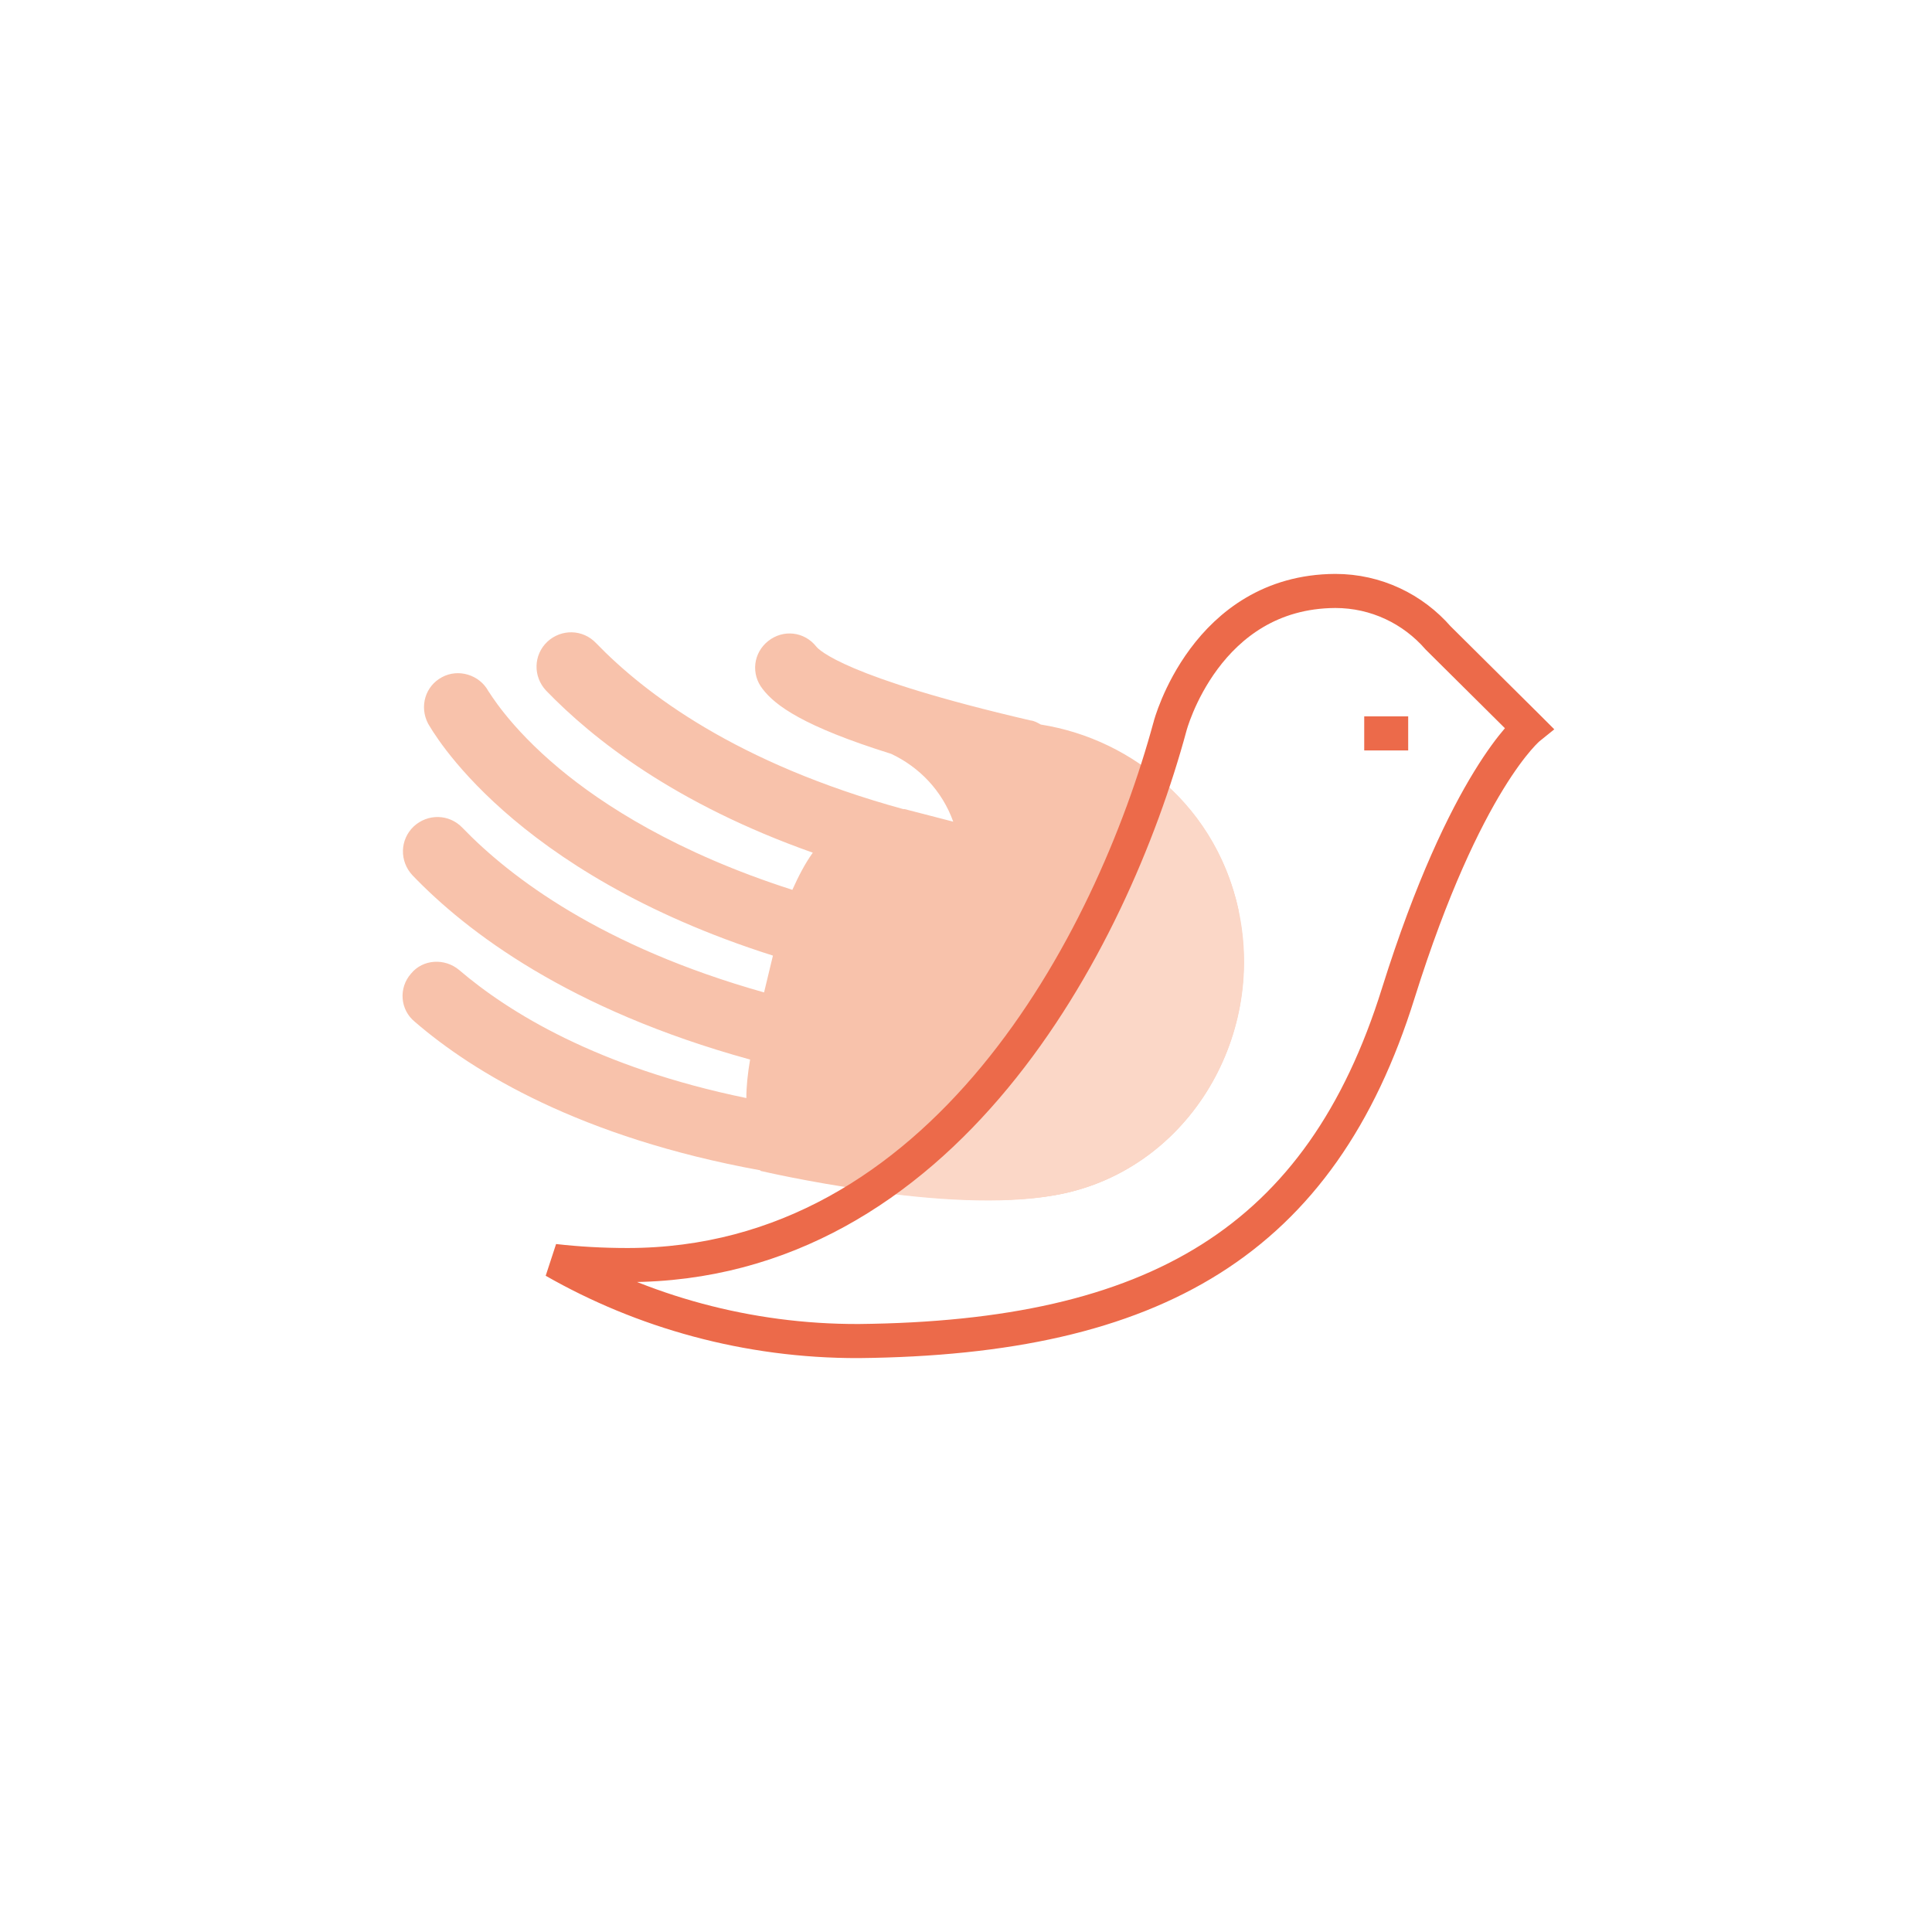 <svg xmlns="http://www.w3.org/2000/svg" id="a" viewBox="0 0 56.69 56.69"><defs><style>.c{fill:#f8c2ab;}.d{fill:#fbd7c7;}.e{fill:none;stroke:#ec6a4a;}</style></defs><g id="b"><g><path class="c" d="M36.34,26.71c-.63-2.93-3.02-5.01-5.8-5.45-.09-.05-.19-.11-.3-.12-5.47-1.27-6.22-2.08-6.29-2.17-.35-.44-.97-.51-1.41-.16-.44,.35-.51,.97-.16,1.41,.37,.48,1.18,1.09,3.77,1.9,.83,.39,1.5,1.09,1.82,1.99l-1.43-.37h-.04c-4.88-1.34-7.58-3.39-9.01-4.87-.39-.41-1.02-.42-1.43-.04-.41,.39-.42,1.02-.04,1.43,1.38,1.43,3.79,3.33,7.83,4.76-.23,.32-.42,.69-.6,1.09-3.4-1.09-5.57-2.5-6.84-3.56-1.5-1.25-2.06-2.26-2.08-2.27-.26-.48-.88-.67-1.36-.41-.49,.26-.67,.86-.41,1.36,.11,.18,2.4,4.36,10.12,6.81l-.26,1.08c-4.76-1.34-7.44-3.37-8.85-4.83-.39-.41-1.02-.42-1.43-.04-.41,.39-.42,1.02-.04,1.43,1.59,1.66,4.6,3.95,9.91,5.41-.07,.41-.11,.79-.11,1.13-4.37-.9-6.98-2.52-8.43-3.76-.42-.35-1.06-.32-1.41,.11-.37,.42-.32,1.06,.11,1.41,1.71,1.48,4.87,3.4,10.14,4.36,0,0,0,.02,.02,.02,0,0,5.41,1.27,8.62,.71,3.83-.67,6.21-4.57,5.38-8.36Z"></path><path class="d" d="M33.91,22.77c-1.38,4.25-4.07,9.35-8.36,12.18,1.73,.25,3.84,.41,5.41,.12,3.83-.67,6.21-4.58,5.38-8.38-.35-1.62-1.23-2.98-2.43-3.93Z"></path><path class="e" d="M44.86,21.36l-2.66-2.64c-.74-.85-1.82-1.38-3.02-1.38-3.81,.02-4.85,3.97-4.85,3.98-1.73,6.37-6.67,15.8-15.92,15.8-.72,0-1.45-.04-2.15-.12,2.59,1.48,5.66,2.36,8.94,2.35,8.69-.09,13.56-2.93,15.83-10.21,1.97-6.28,3.83-7.78,3.83-7.78Z"></path><line class="e" x1="40.03" y1="21.52" x2="41.32" y2="21.52"></line></g></g></svg>